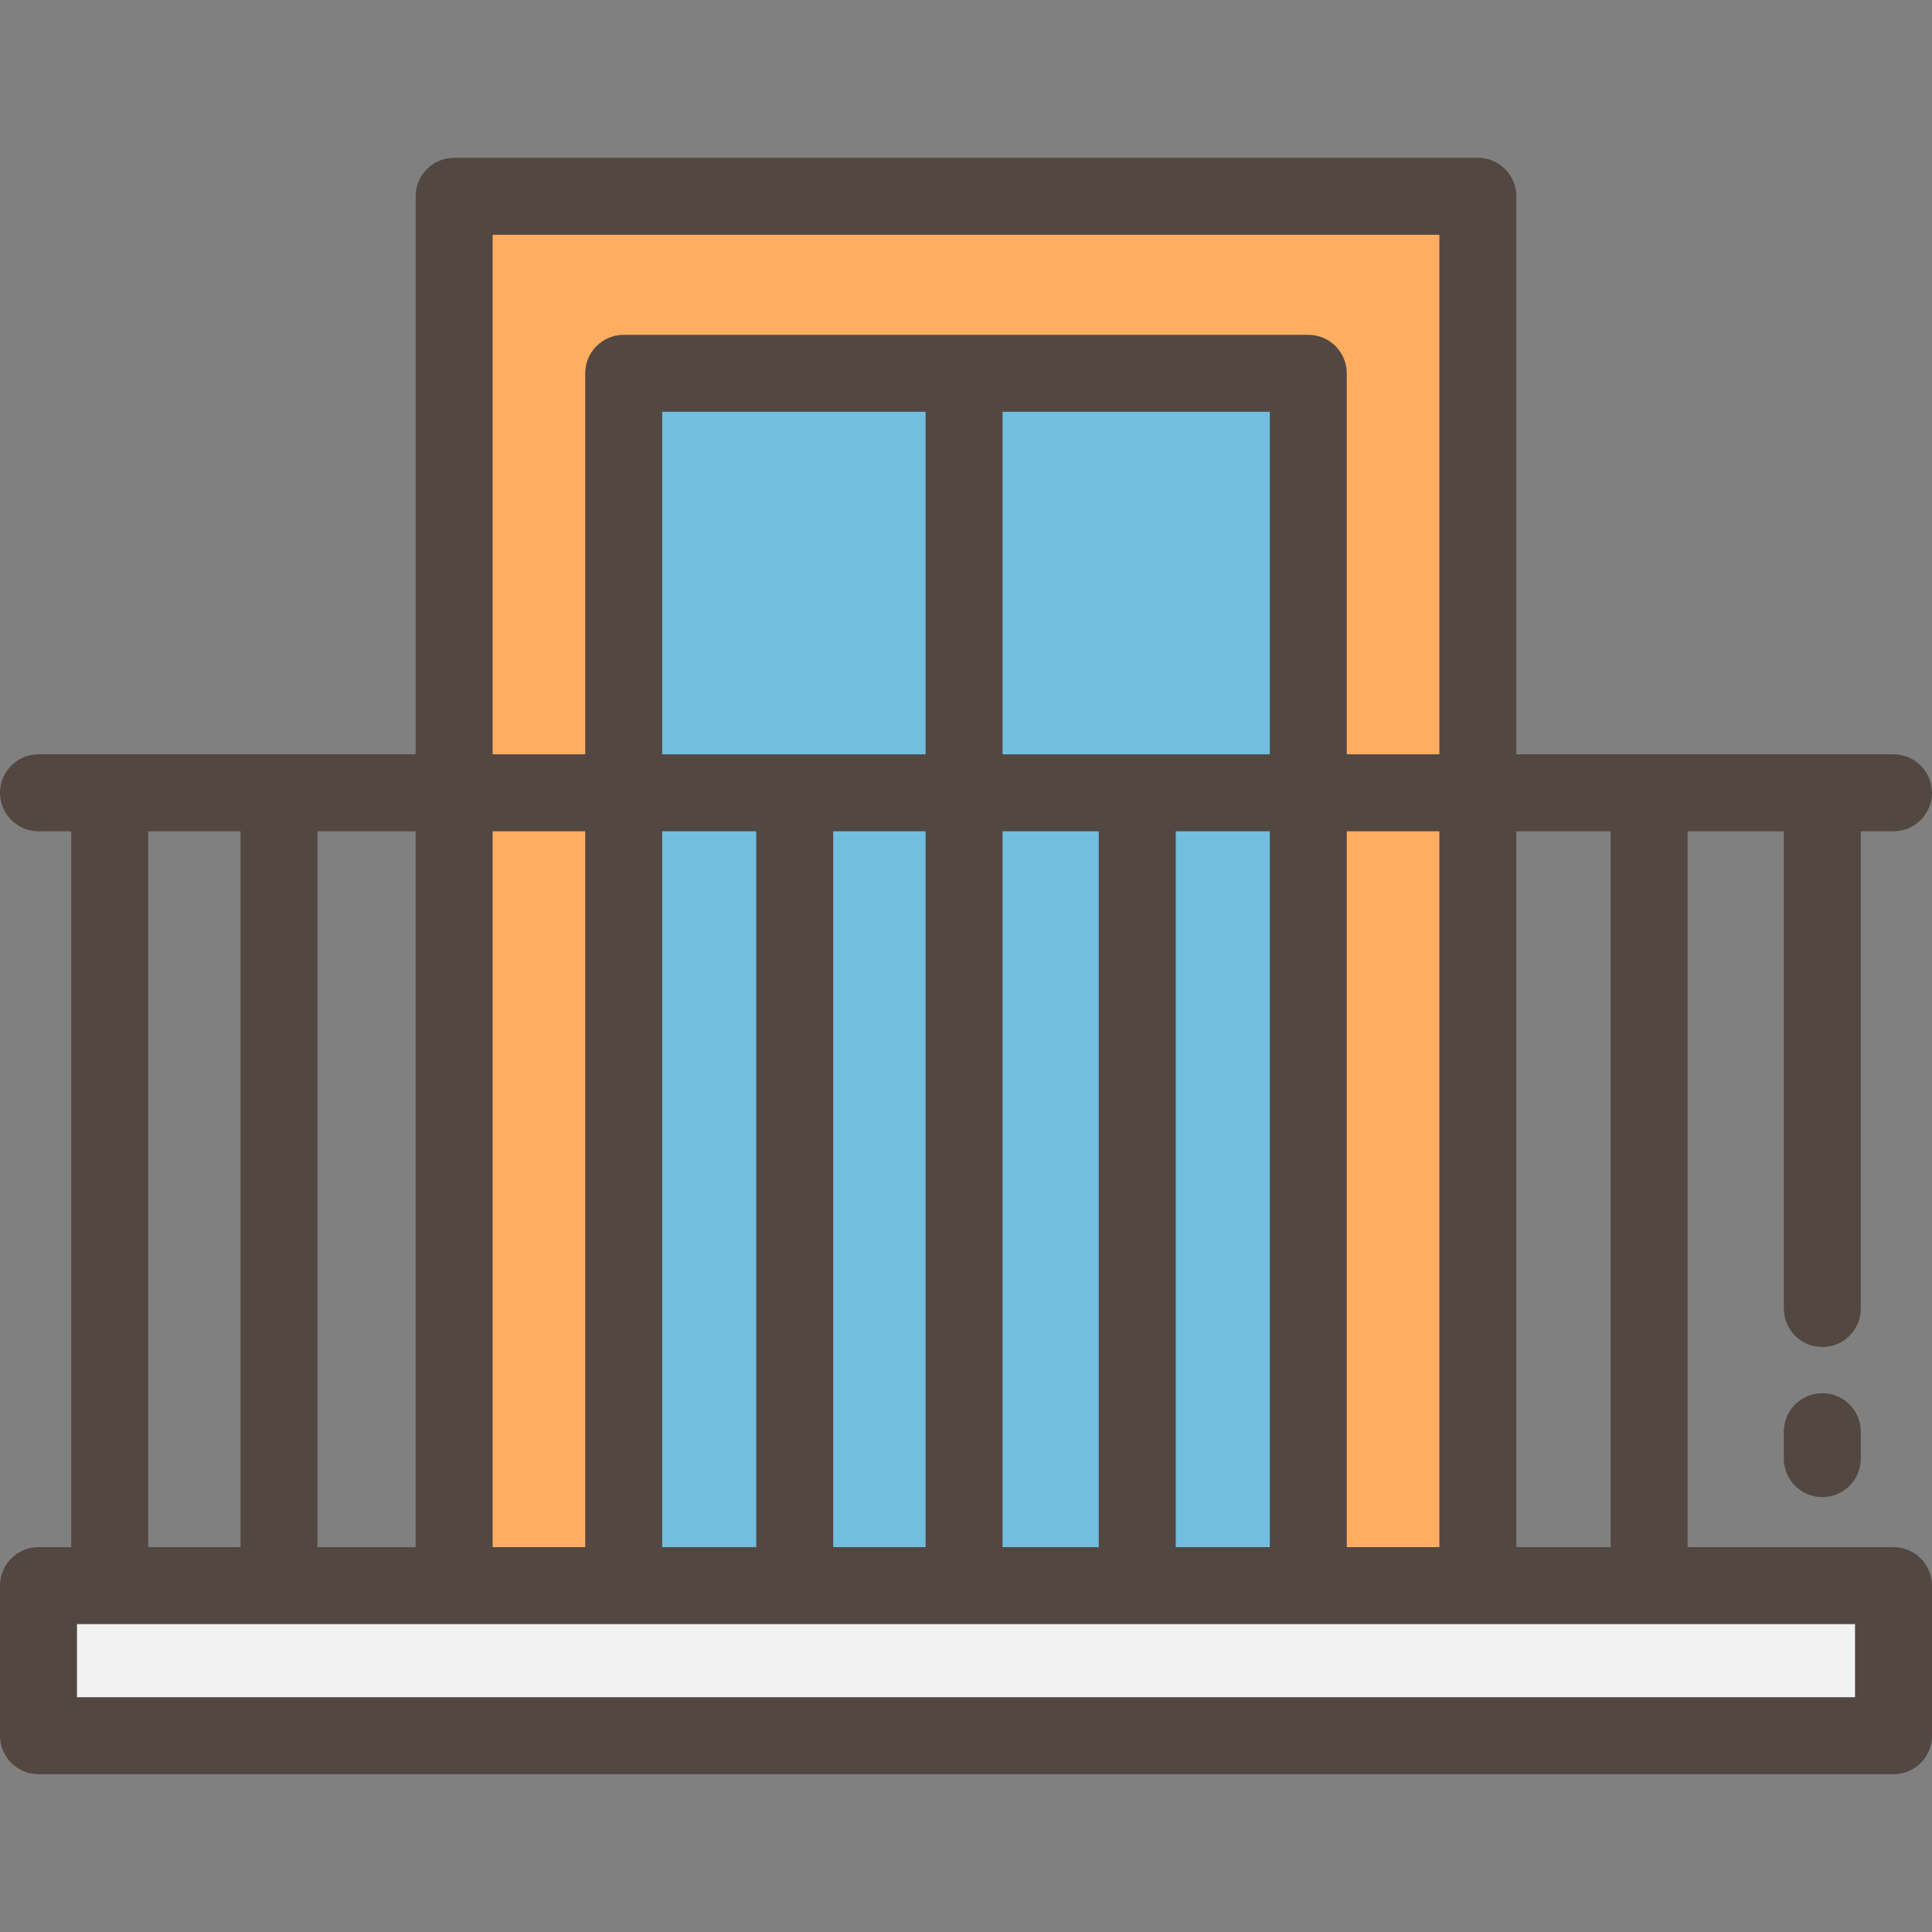 <?xml version="1.0" encoding="iso-8859-1"?>
<!-- Uploaded to: SVG Repo, www.svgrepo.com, Generator: SVG Repo Mixer Tools -->
<svg version="1.1" id="Layer_1" xmlns="http://www.w3.org/2000/svg" xmlns:xlink="http://www.w3.org/1999/xlink" 
	 viewBox="0 0 512 512" xml:space="preserve">
<rect x="0" y="0" width="512" height="512" fill="#808080" stroke="none"/>
<rect x="120.351" y="52.016" style="fill:#FFAD61;" width="271.299" height="368.191"/>
<rect x="165.288" y="98.932" style="fill:#72BEDE;" width="181.423" height="321.275"/>
<rect x="10.199" y="420.207" style="fill:#F2F2F2;" width="491.602" height="39.777"/>
<g>
	<path style="fill:#534741;" d="M501.801,410.008h-54.566V220.303h25.498v126.47c0,5.633,4.567,10.199,10.199,10.199
		c5.632,0,10.199-4.566,10.199-10.199v-126.47h8.669c5.632,0,10.199-4.566,10.199-10.199s-4.567-10.199-10.199-10.199h-99.952
		V52.016c0-5.633-4.567-10.199-10.199-10.199H120.351c-5.632,0-10.199,4.566-10.199,10.199v147.888H10.199
		C4.567,199.904,0,204.471,0,210.104s4.567,10.199,10.199,10.199h8.669v189.705h-8.669C4.567,410.008,0,414.574,0,420.207v39.777
		c0,5.633,4.567,10.199,10.199,10.199h491.602c5.632,0,10.199-4.566,10.199-10.199v-39.777
		C512,414.574,507.433,410.008,501.801,410.008z M426.837,220.303v189.705h-24.988V220.303H426.837z M130.55,410.008V220.303h24.541
		v189.705H130.55z M175.49,220.303h24.925v189.705H175.49V220.303z M336.51,199.904h-70.821v-90.773h70.821V199.904z
		 M245.291,199.904H175.49v-90.773h69.801V199.904z M220.813,220.303h24.478v189.705h-24.478V220.303z M265.689,220.303h25.498
		v189.705h-25.498V220.303z M311.586,220.303h24.925v189.705h-24.925V220.303z M356.909,220.303h24.541v189.705h-24.541V220.303z
		 M130.55,62.215h250.9v137.689h-24.541V98.932c0-5.633-4.567-10.199-10.199-10.199H165.29c-5.632,0-10.199,4.566-10.199,10.199
		v100.972H130.55V62.215z M110.151,410.008H84.143V220.303h26.008V410.008z M39.267,220.303h24.478v189.705H39.267V220.303z
		 M491.602,430.406v19.379H20.398v-19.379H491.602z"/>
	<path style="fill:#534741;" d="M482.932,369.211c-5.632,0-10.199,4.566-10.199,10.199v7.139c0,5.633,4.567,10.199,10.199,10.199
		c5.632,0,10.199-4.566,10.199-10.199v-7.139C493.132,373.777,488.564,369.211,482.932,369.211z"/>
</g>
</svg>